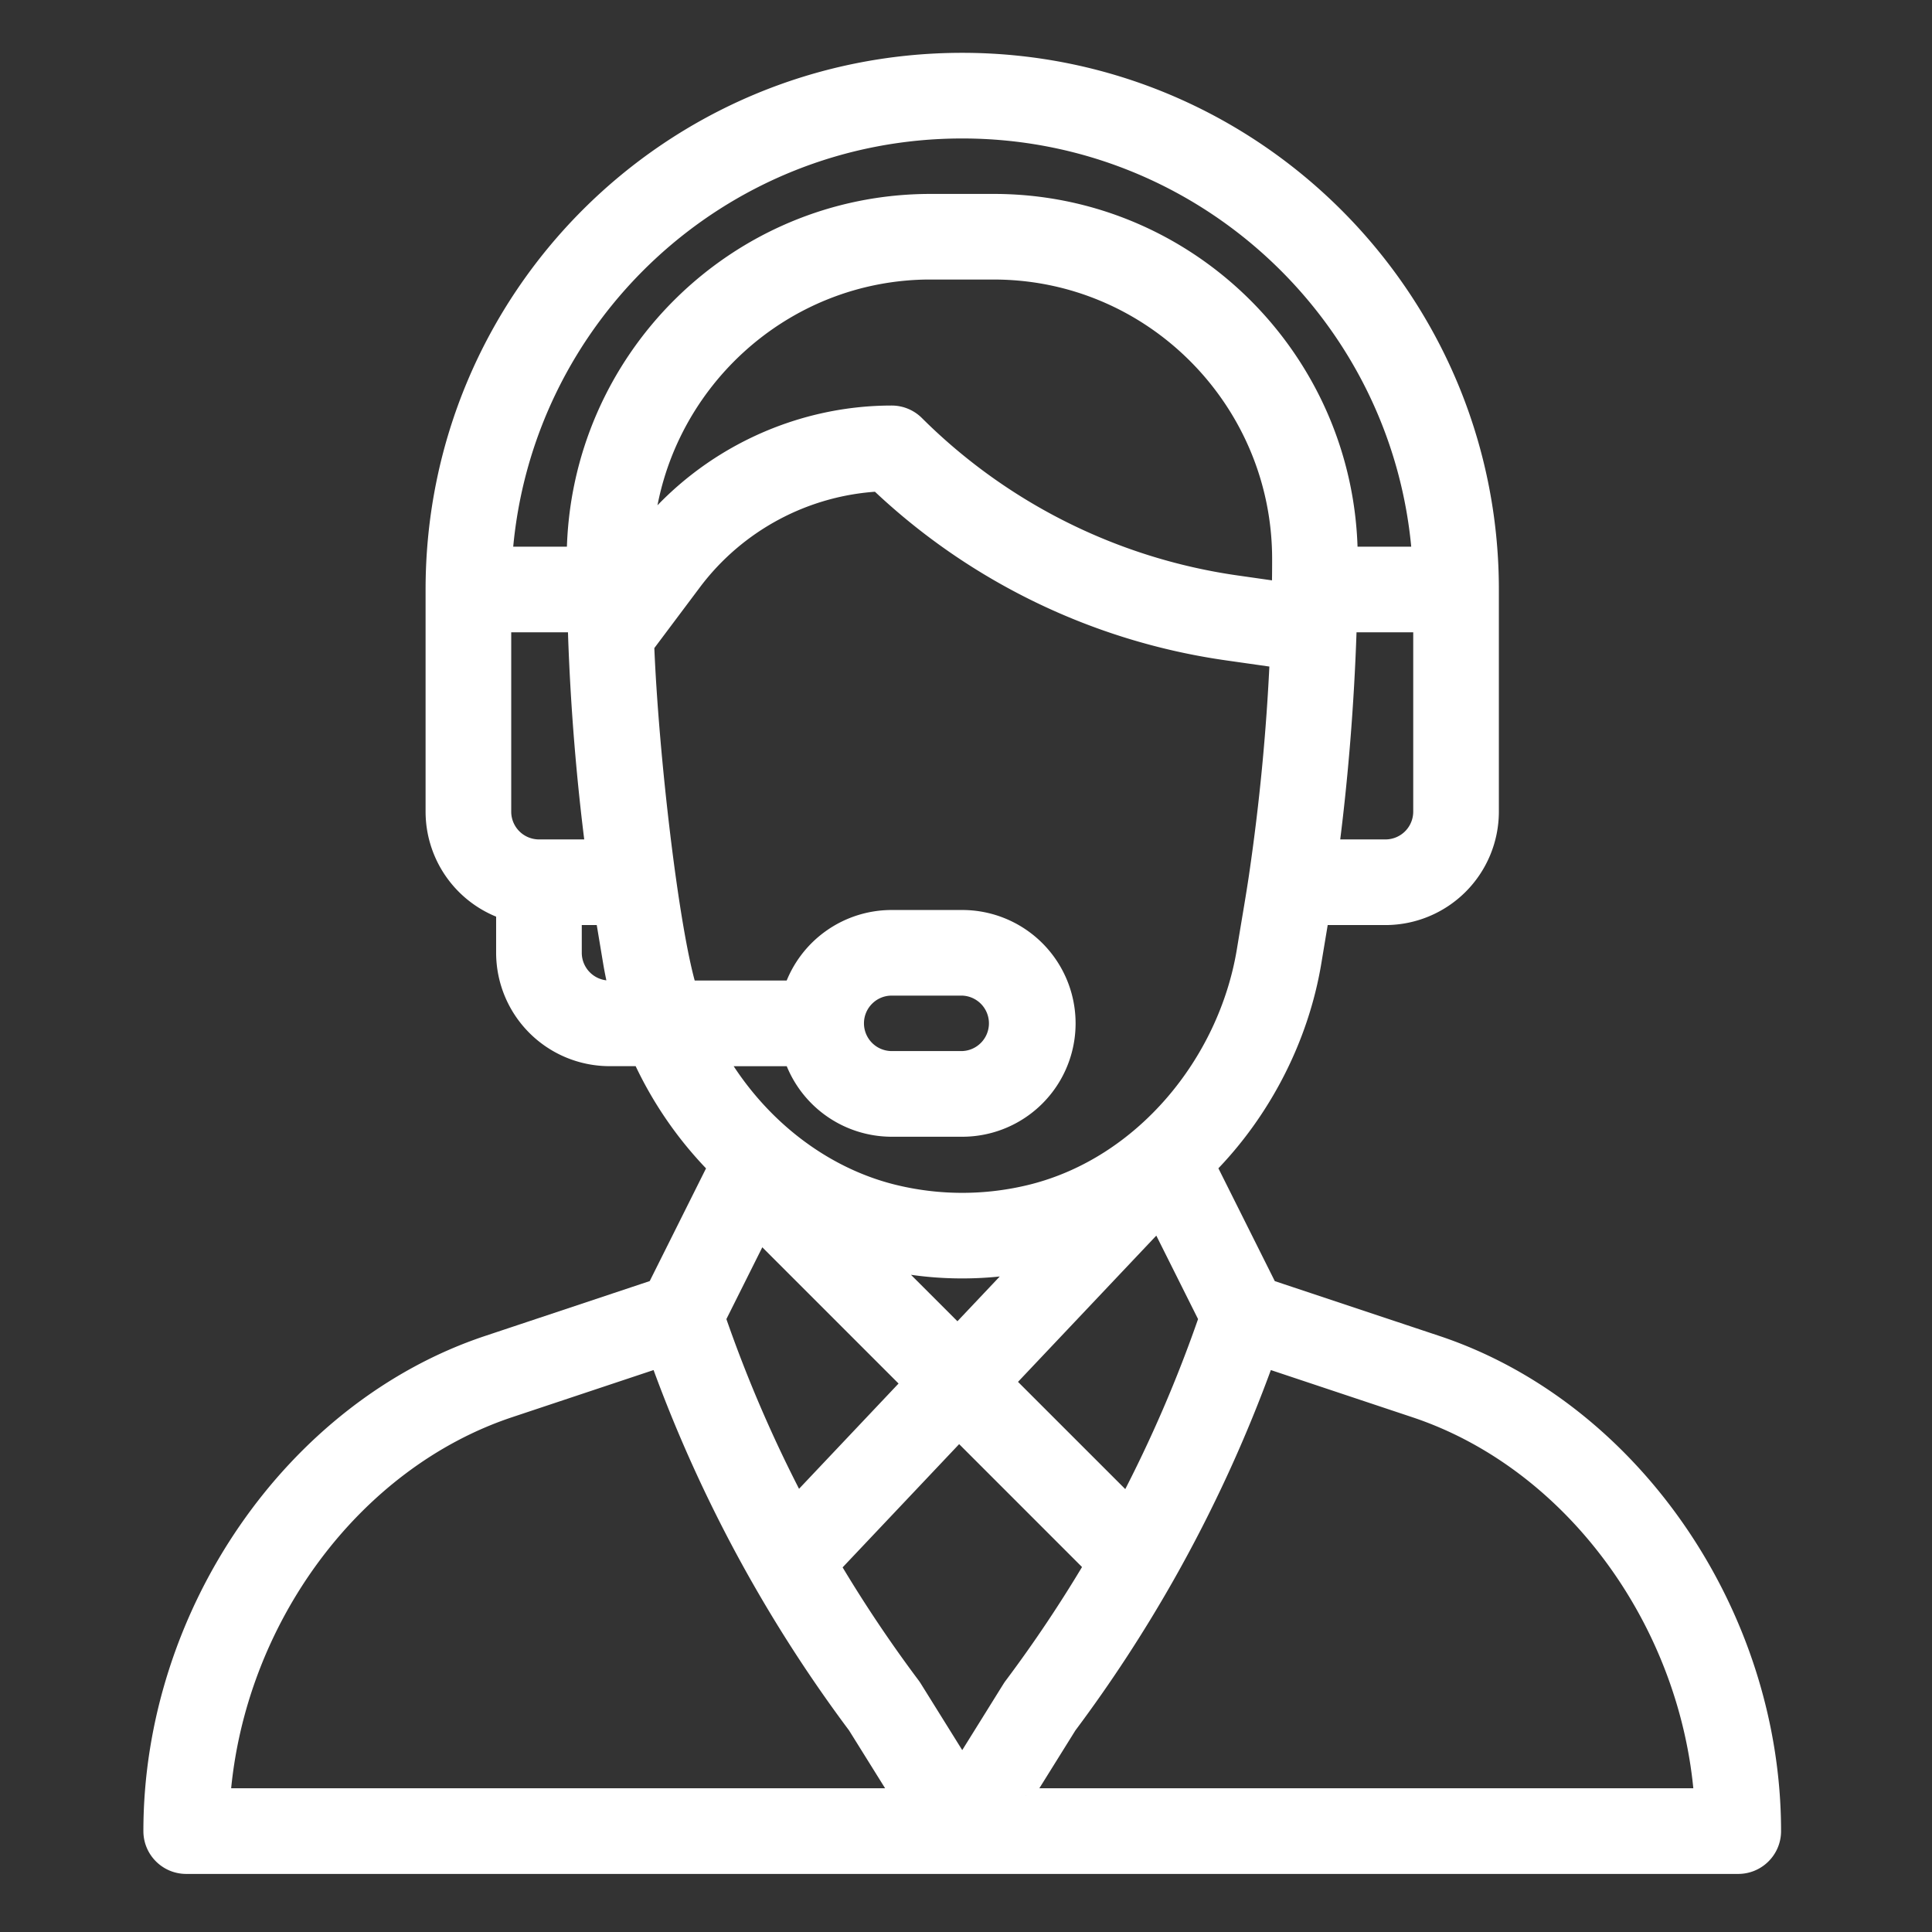 <svg width="64" height="64" viewBox="0 0 64 64" fill="none" xmlns="http://www.w3.org/2000/svg"><rect x="0" y="0" width="64" height="64" fill="#333333" stroke="none"/><path d="M47.605 44.493l-5.553-1.85-1.994-3.988c1.796-1.828 3.043-4.248 3.464-6.77l.248-1.491h2.127a3.51 3.51 0 003.505-3.505v-7.362C49.402 9.863 41.54 2 31.875 2c-9.69 0-17.527 7.84-17.527 17.527v7.362a3.51 3.51 0 002.337 3.304v1.37a3.51 3.51 0 003.505 3.505h1.026a12.672 12.672 0 002.475 3.589L21.7 42.642l-5.554 1.851C9.687 46.647 5 53.445 5 60.658c0 .645.523 1.168 1.168 1.168h51.413c.646 0 1.169-.523 1.169-1.168 0-7.213-4.687-14.011-11.145-16.165zm-.54-17.604a1.17 1.17 0 01-1.168 1.168h-1.784c.297-2.3.495-4.749.575-7.16l.006-.201h2.371v6.193zm-29.212 1.168a1.17 1.17 0 01-1.168-1.168v-6.193h2.372l.012.367v.013s0 0 0 0c.082 2.346.278 4.73.568 6.98h-1.784v.001zm2.337 4.674a1.17 1.17 0 01-1.168-1.169v-1.168h.958l.248 1.49c.048.284.106.566.173.847h-.21zm-1.166-14.372h-2.295c.592-7.832 7.128-14.022 15.146-14.022 7.983 0 14.547 6.19 15.146 14.022h-2.295c-.084-6.454-5.339-11.685-11.805-11.685h-2.092c-6.466 0-11.721 5.231-11.805 11.685zM30.829 9.01h2.092c5.236 0 9.473 4.283 9.47 9.512 0 .368-.003.688-.009.98v.011l-1.462-.209a18.776 18.776 0 01-10.556-5.278 1.169 1.169 0 00-.826-.342c-3.138 0-6.142 1.43-8.128 3.845.49-4.758 4.512-8.52 9.42-8.52zm-8.005 23.72c-.585-1.946-1.254-7.671-1.402-11.34l1.572-2.097a8.225 8.225 0 016.082-3.26A21.134 21.134 0 0040.59 21.62l1.72.245a71.88 71.88 0 01-.686 7.142v.002c-.108.724-.192 1.19-.407 2.492-.62 3.712-3.389 7.068-7.045 7.982a9.503 9.503 0 01-4.593 0c-2.283-.57-4.377-2.15-5.727-4.414h2.382a3.51 3.51 0 003.304 2.337h2.337a3.504 3.504 0 100-7.011h-2.337a3.507 3.507 0 00-3.306 2.337h-3.408zm6.616 9.116a11.803 11.803 0 004.345.098l-2.064 2.183-2.281-2.281zm.675 3.98l-3.706 3.92a44.527 44.527 0 01-2.617-6.067l1.392-2.783 4.93 4.93zm8.253-5.326l1.59 3.179a44.508 44.508 0 01-2.617 6.068l-3.967-3.966 4.994-5.281zm-9.998-6.6c0-.646.523-1.169 1.168-1.169h2.337a1.169 1.169 0 010 2.337h-2.337A1.17 1.17 0 0128.37 33.9zM7.384 59.49c.463-5.79 4.315-11.05 9.5-12.78l4.918-1.639a46.835 46.835 0 003.326 7.214l.007.012h0a46.848 46.848 0 003.198 4.885l1.438 2.307H7.384zm24.491-1.043l-1.585-2.544a1.171 1.171 0 00-.056-.083 44.544 44.544 0 01-2.633-3.933l4.167-4.407 4.39 4.391a44.494 44.494 0 01-2.641 3.95c-.058.075.024-.045-1.642 2.627zm2.104 1.042l1.438-2.307a46.829 46.829 0 003.22-4.923l.018-.032.002-.003a46.804 46.804 0 003.29-7.153l4.92 1.64c5.184 1.728 9.036 6.99 9.5 12.778H33.978z" fill="#fff" stroke="#fff" stroke-width=".5"/></svg>